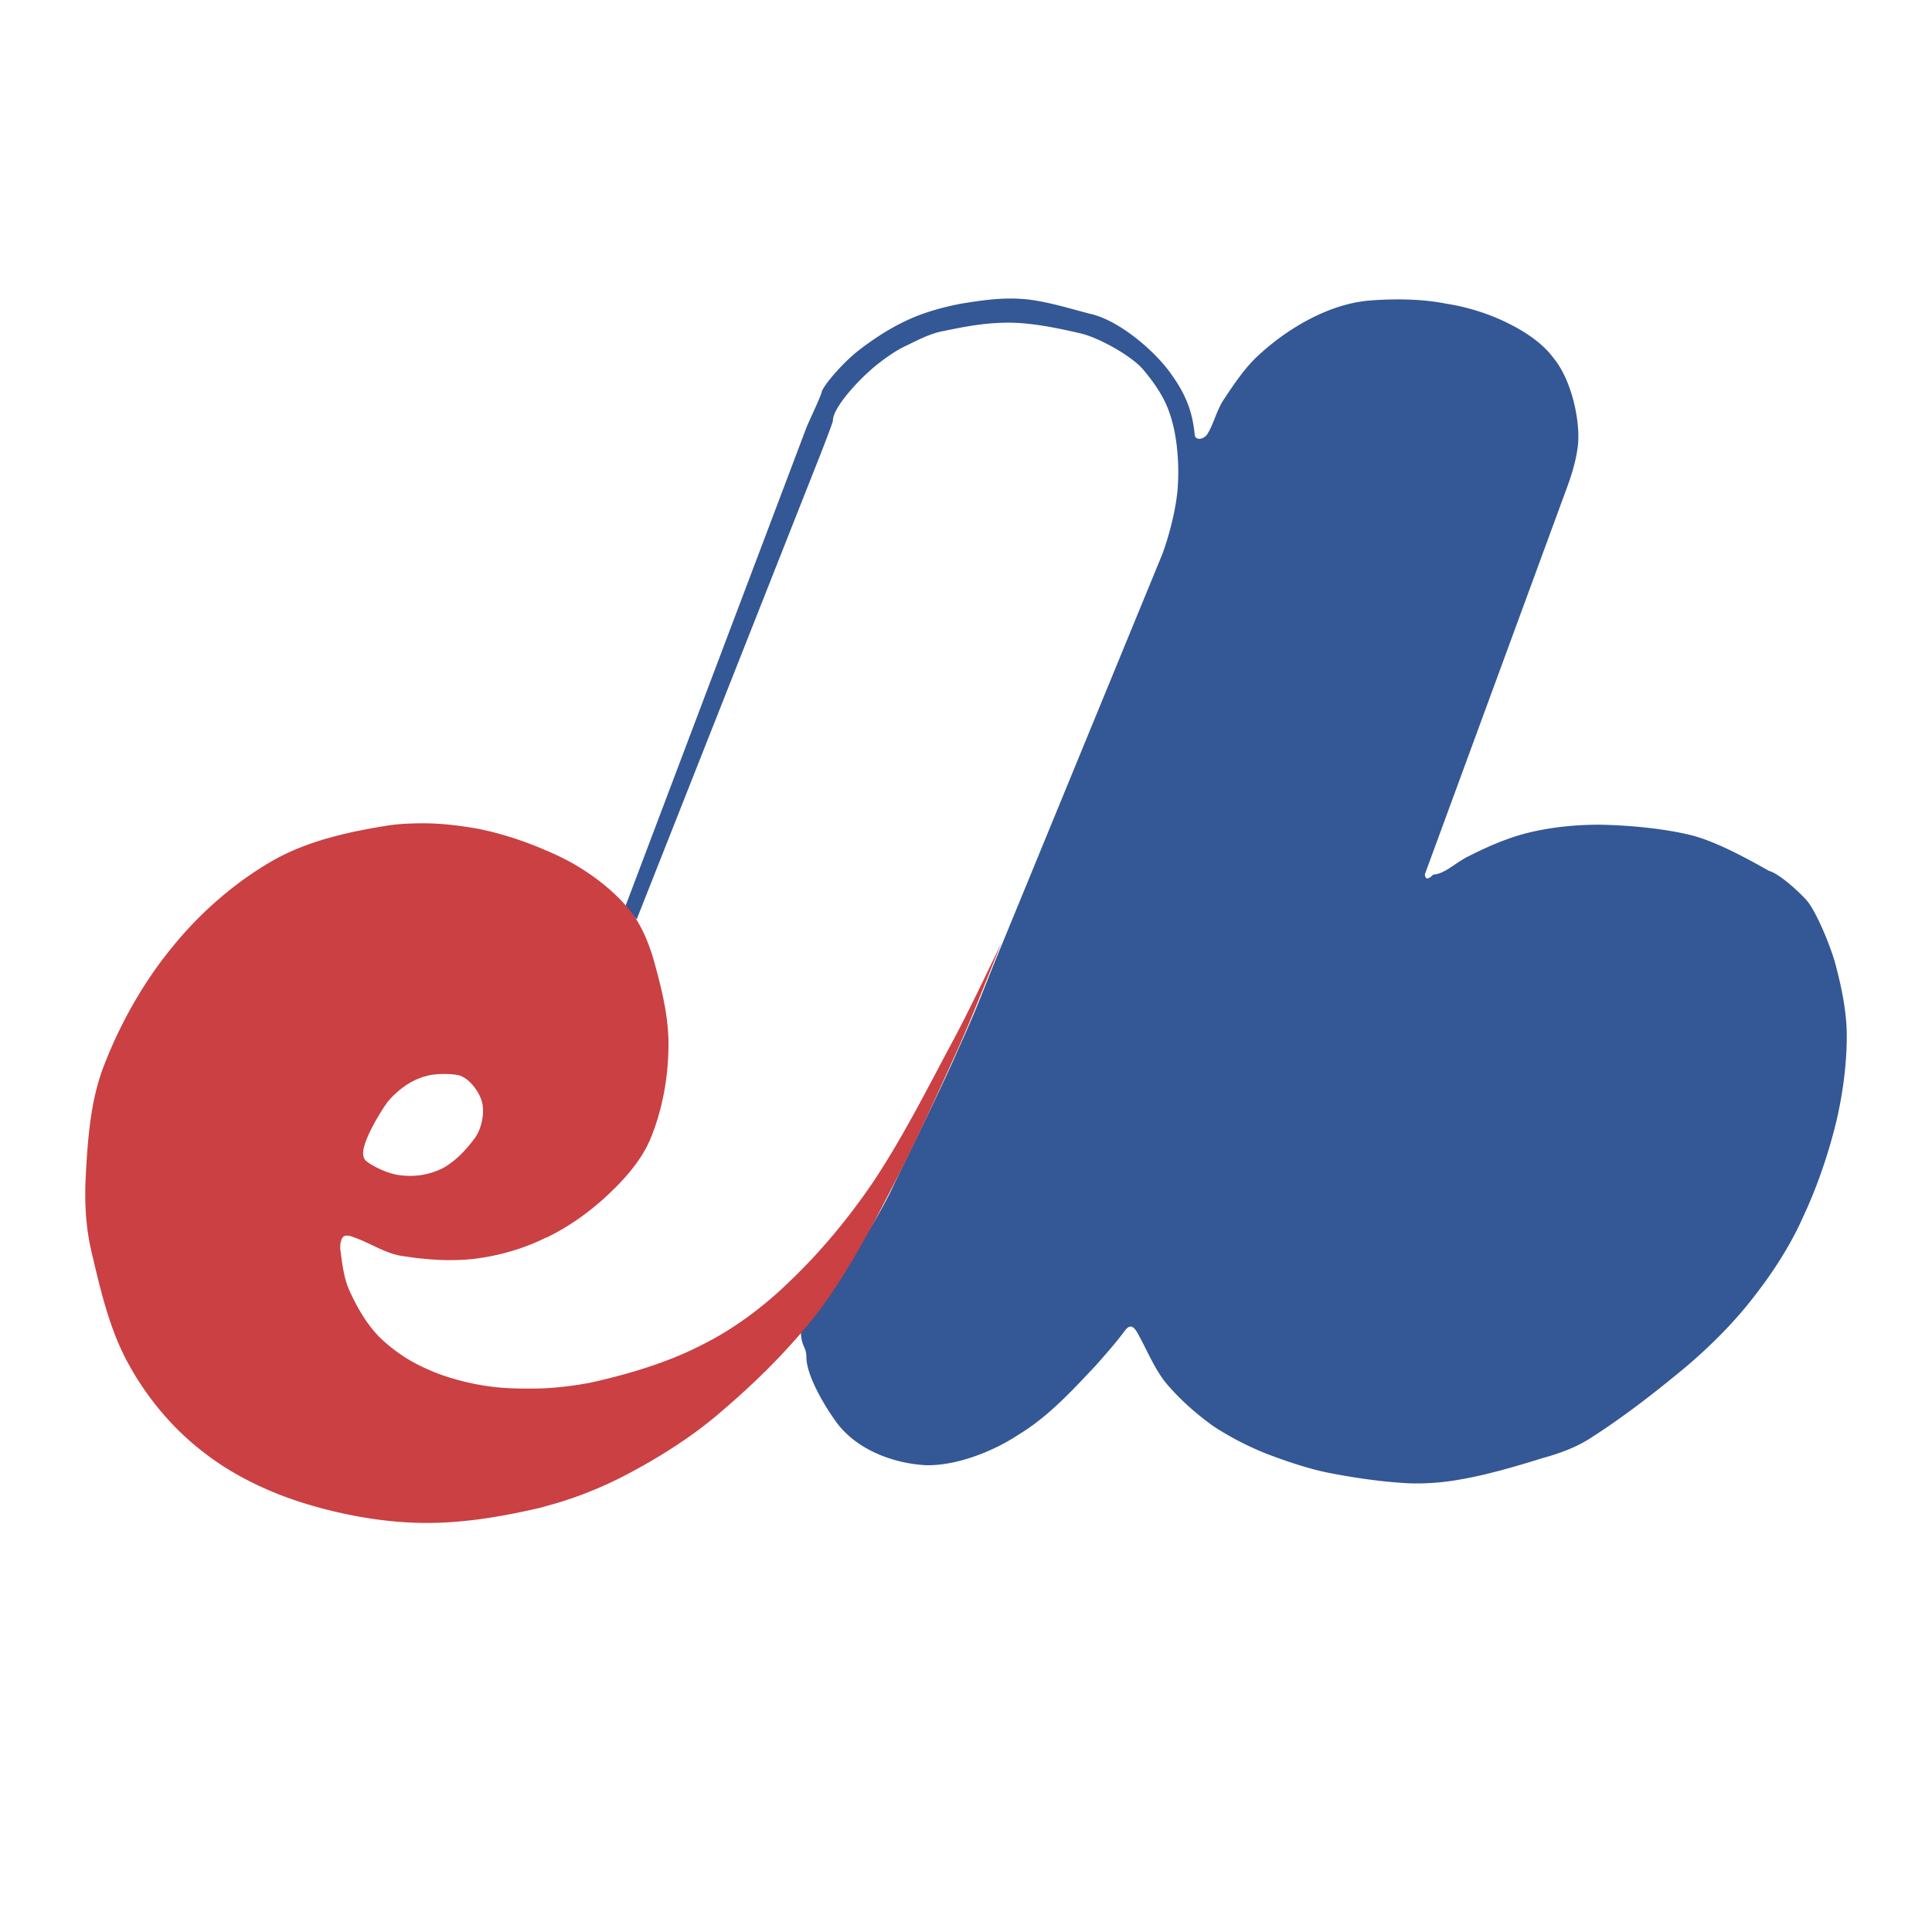 <svg xmlns="http://www.w3.org/2000/svg" width="2500" height="2500" viewBox="0 0 192.756 192.756"><g fill-rule="evenodd" clip-rule="evenodd"><path fill="#fff" d="M0 0h192.756v192.756H0V0z"/><path d="M79.894 132.832c.046 1.535.558 1.535.558 2.559 0 1.859 1.86 4.975 3.069 6.604 2 2.65 5.581 3.998 8.79 4.186 3.117.092 6.836-1.396 9.348-3.07 2.977-1.814 5.301-4.371 7.674-6.883 1.021-1.162 2.139-2.418 2.977-3.58.418-.467.744-.373 1.115.232.93 1.627 1.674 3.533 2.838 5.021 1.348 1.627 3.068 3.162 4.836 4.418a29.936 29.936 0 0 0 5.441 2.791c1.859.697 3.906 1.395 5.906 1.812 2.604.512 5.441.932 8.184 1.07a24.007 24.007 0 0 0 4.977-.371c2.744-.465 5.582-1.303 8.279-2.141 1.533-.418 3.254-1.021 4.65-1.906 3.301-2.092 6.604-4.65 9.672-7.207 2.42-2.047 4.791-4.418 6.697-6.885 1.906-2.418 3.721-5.207 4.977-8.045 1.441-3.068 2.559-6.371 3.348-9.627.652-2.836 1.023-5.719 1.023-8.463 0-2.559-.604-5.209-1.209-7.441-.604-2-1.812-4.79-2.65-5.906-.559-.698-2.744-2.791-3.906-3.116-2.465-1.396-5.35-2.93-7.674-3.535-2.559-.651-6.186-1.023-9.256-1.069-2.324 0-4.648.232-6.836.744-2.232.512-4.418 1.488-6.418 2.511-1.209.651-2.232 1.674-3.301 1.721-.791.791-.838.14-.838-.046l14.184-38.6c.512-1.395 1.023-3.069 1.117-4.65.094-2.558-.791-6.186-2.465-8.231-1.07-1.441-2.65-2.512-4.279-3.349a21.33 21.33 0 0 0-6.51-2.093c-2.047-.418-4.697-.511-7.254-.326-4.141.233-8.371 2.698-11.35 5.441-1.348 1.209-2.465 2.883-3.486 4.418-.699 1.023-1.023 2.418-1.582 3.348-.371.744-1.35.838-1.35.14-.23-2.278-.883-4.092-2.695-6.464-1.861-2.372-5.164-4.976-7.721-5.534-1.861-.465-4.604-1.349-6.836-1.488-2.094-.14-3.953.139-6 .465-1.72.326-3.627.837-5.255 1.582-1.86.836-3.627 2-5.162 3.208-1.349 1.07-3.255 3.209-3.535 4-.046.419-1.535 3.488-1.581 3.72L62.361 90.511l1.163 1.209L81.94 45.121s1.163-2.977 1.163-3.163c0-1.255 2.418-3.953 4.279-5.487.883-.698 1.953-1.488 3.069-2 1.163-.558 2.372-1.209 3.674-1.441 2.232-.465 4.187-.837 6.511-.837 2.232 0 4.744.511 6.977 1.023 1.859.372 5.209 2.232 6.418 3.628 1.023 1.209 2.045 2.651 2.557 4.093.838 2.186 1.07 5.115.93 7.44-.092 2.046-.836 5.022-1.58 6.976l-16.184 39.39c-1.535 3.674-2 5.209-4.046 9.719-2.186 4.977-5.441 11.441-6.604 13.906-1.584 3.443-5.443 9.349-9.21 14.464z" fill="#345795"/><path d="M95.241 103.533c-2.558 4.744-5.07 9.812-8.139 14.416-2.372 3.488-5.162 6.883-8.231 9.812-2.558 2.512-5.628 4.838-8.93 6.465-3.348 1.721-7.255 2.883-11.021 3.721-1.442.279-2.93.465-4.465.559a46.273 46.273 0 0 1-3.534 0c-2.372-.094-4.883-.605-7.162-1.441-.512-.188-1.023-.42-1.535-.652a15.854 15.854 0 0 1-4.232-2.883c-1.396-1.35-2.372-3.115-3.162-4.836-.559-1.303-.698-2.744-.884-4.094 0-.279 0-.604.093-.791 0-.186.232-.51.372-.51.187-.047.558 0 .744.092 1.674.559 3.209 1.629 4.883 1.908.698.092 1.442.23 2.186.277a23.82 23.82 0 0 0 4.836.047c2.558-.279 5.162-1.023 7.395-2.139h.047c2.139-1.023 4.186-2.465 5.953-4.094 1.767-1.627 3.627-3.672 4.511-5.951 1.116-2.744 1.674-5.861 1.721-8.744.093-2.789-.558-5.58-1.255-8.138-.512-2-1.302-4.093-2.512-5.627-1.534-1.953-3.72-3.627-5.859-4.837a26.866 26.866 0 0 0-2.604-1.255c-2.139-.93-4.418-1.674-6.696-2.139-1.814-.325-3.674-.558-5.535-.558-1.116 0-2.232.046-3.302.186-3.86.604-8.045 1.488-11.534 3.441-3.813 2.139-7.395 5.255-10.138 8.65-2.93 3.535-5.348 7.812-7.022 12.277-1.209 3.303-1.488 7.068-1.674 10.65-.14 2.557 0 5.209.604 7.674.883 3.766 1.813 7.812 3.767 11.254 1.86 3.348 4.464 6.418 7.487 8.697 2.977 2.324 6.697 4.045 10.277 5.115 3.721 1.115 7.674 1.812 11.534 1.859h.418c3.86 0 7.813-.697 11.534-1.58.093-.047.186-.047.279-.094 3.023-.791 5.953-2 8.604-3.441 3.208-1.721 6.371-3.768 9.068-6.139 3.488-2.977 6.836-6.324 9.626-9.953 2.791-3.766 5.116-8.092 7.208-12.184 2.418-4.604 4.558-9.395 6.65-13.998 1.535-3.441 2.884-7.023 4.326-10.511-1.536 3.118-3.023 6.327-4.697 9.489zm-58.924 10.93c.279-1.258 1.674-3.629 2.418-4.605.977-1.115 2.093-1.953 3.488-2.418.233-.047.465-.139.744-.186.791-.141 2.186-.141 2.883.047.977.324 1.86 1.488 2.186 2.465.373 1.115.047 2.789-.65 3.766-.651.885-1.535 1.906-2.558 2.605-.744.559-1.674.883-2.604 1.068a7.745 7.745 0 0 1-2.325.047c-.977-.092-2.604-.791-3.395-1.441-.326-.327-.326-.883-.187-1.348z" fill="#ca4043"/></g></svg>